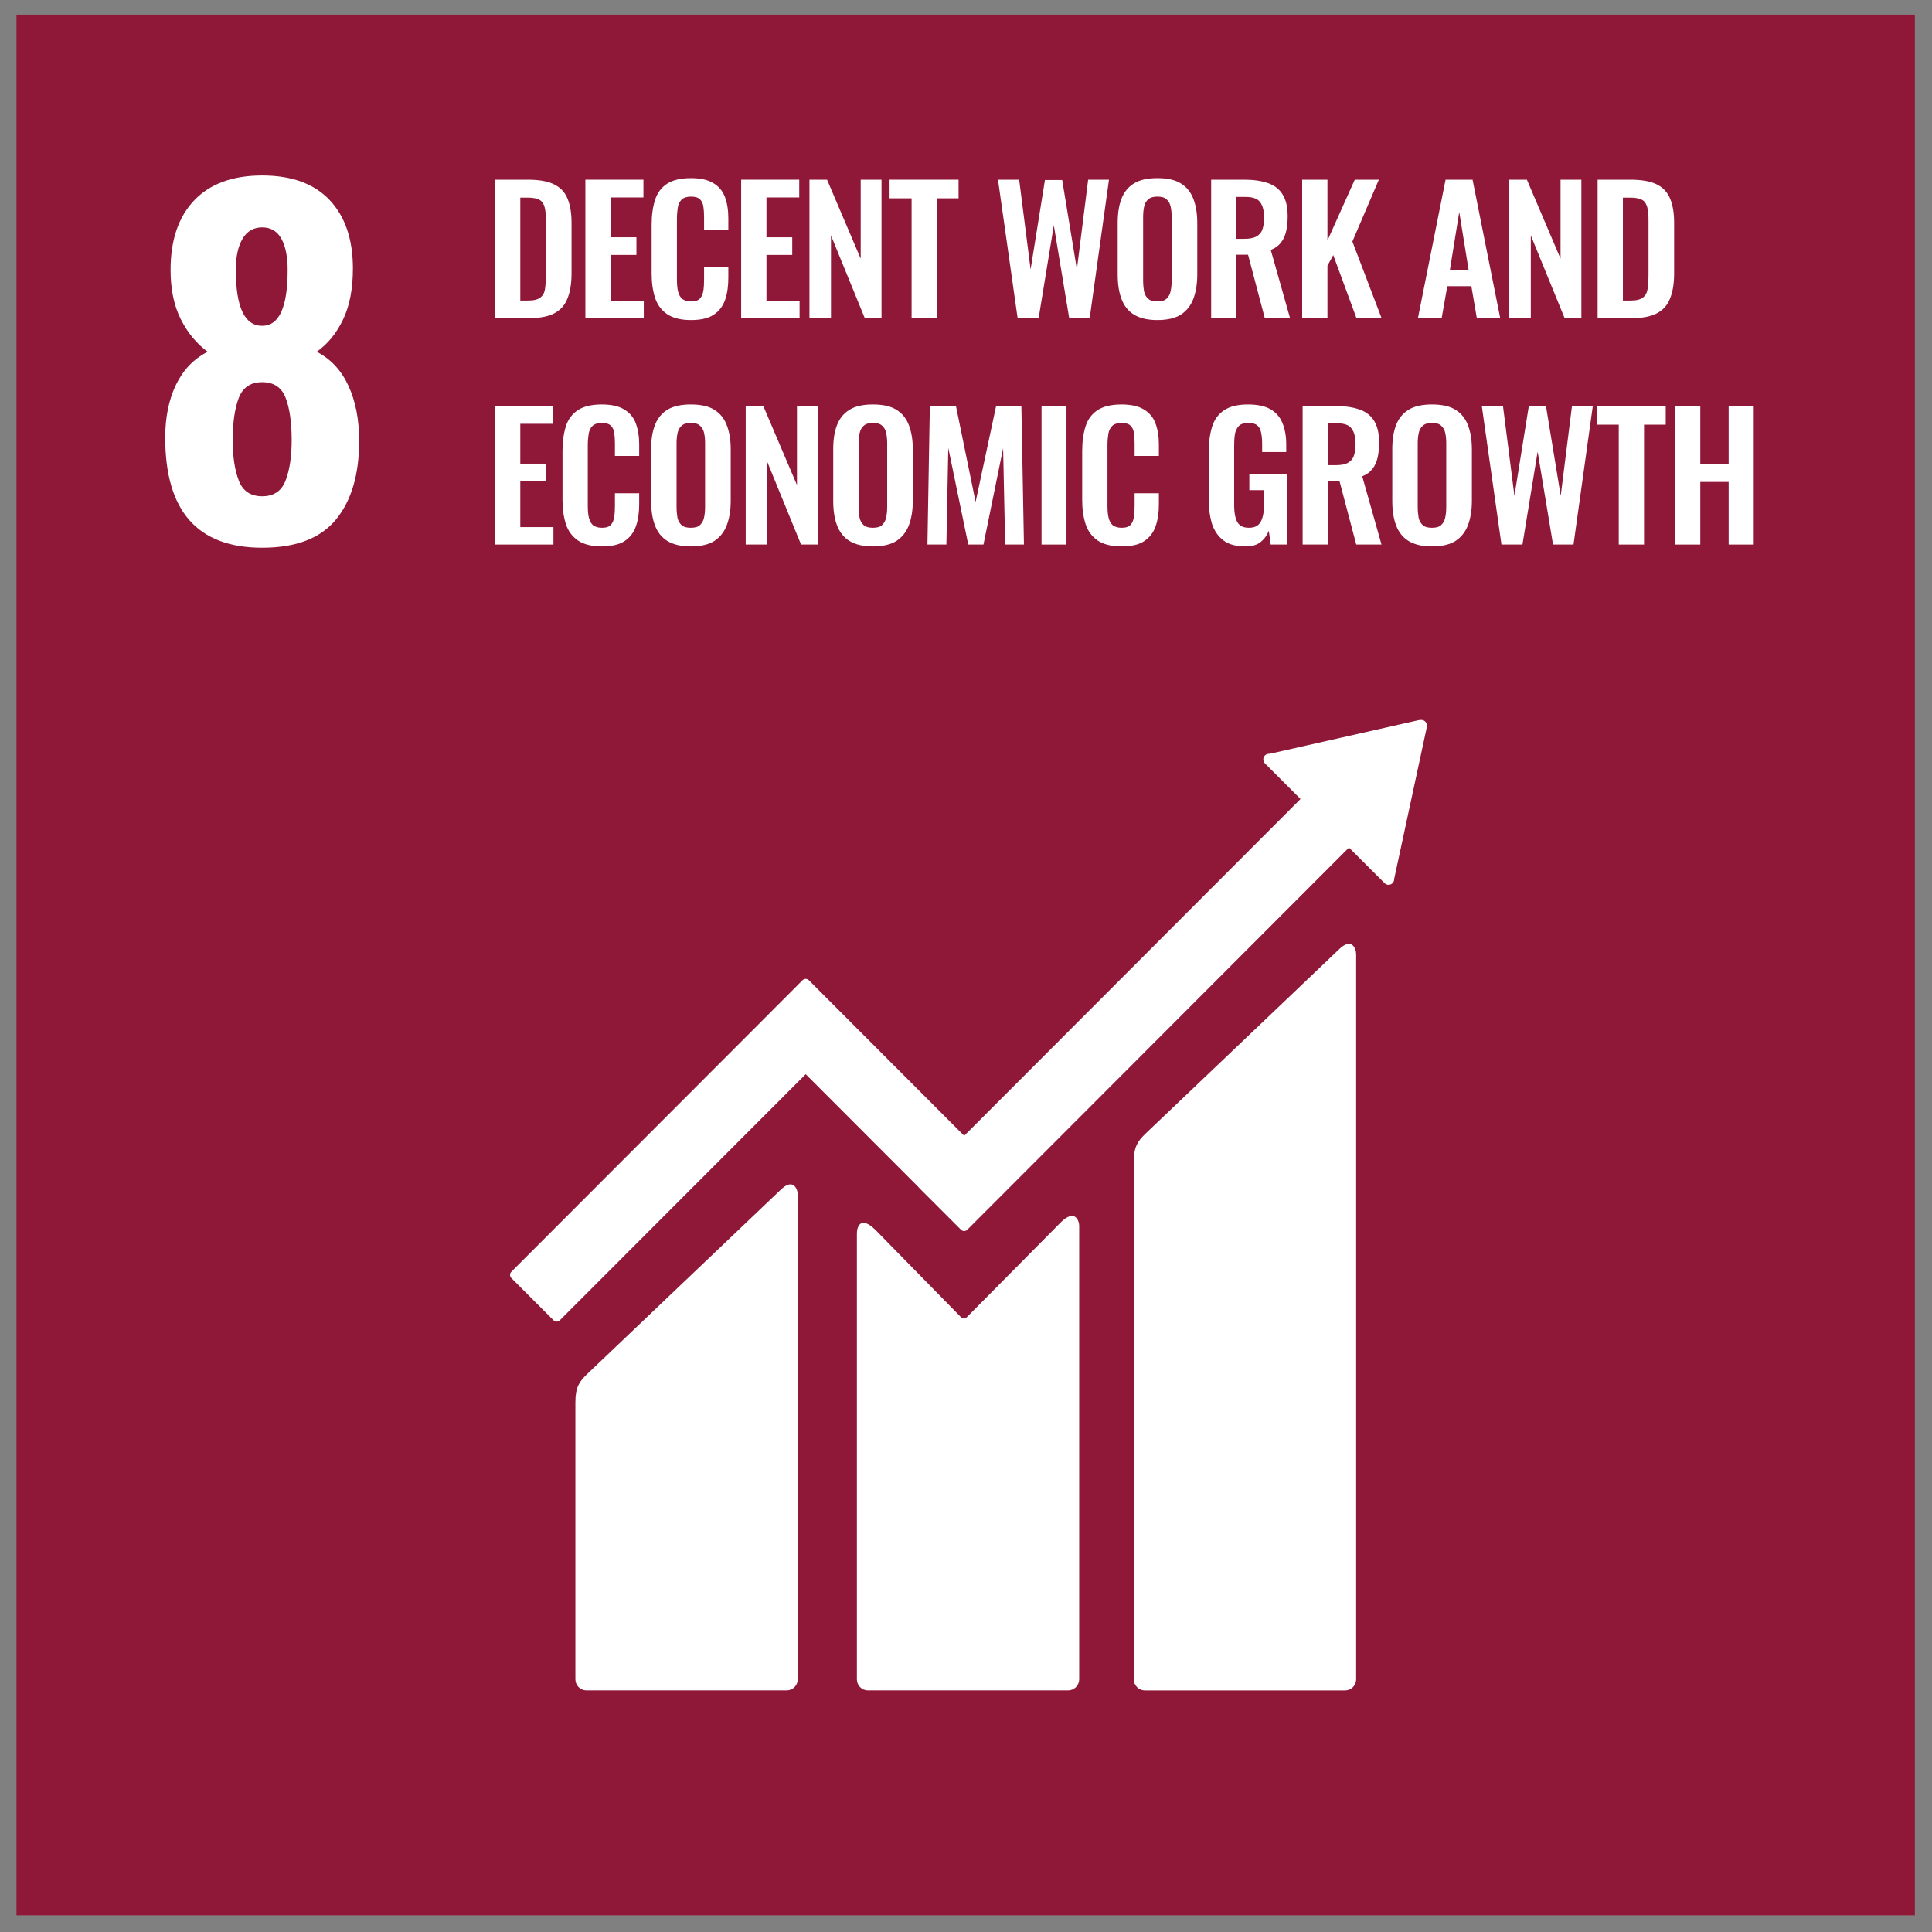 <svg width="101" height="101" viewBox="0 0 101 101" fill="none" xmlns="http://www.w3.org/2000/svg">
<rect x="0" y="0" width="101" height="101" fill="#808080" stroke="none"/>
<path d="M0.862 0.765H100.105V100.126H0.862V0.765Z" fill="#8F1737"/>
<path d="M8.637 22.881C8.637 21.82 8.824 20.9 9.197 20.12C9.572 19.341 10.124 18.764 10.856 18.39C10.279 17.969 9.813 17.403 9.454 16.694C9.096 15.984 8.917 15.123 8.917 14.109C8.917 12.55 9.329 11.338 10.155 10.472C10.981 9.606 12.164 9.174 13.707 9.174C15.248 9.174 16.424 9.603 17.234 10.46C18.044 11.318 18.449 12.511 18.449 14.039C18.449 15.1 18.277 15.988 17.934 16.705C17.592 17.423 17.133 17.984 16.557 18.39C17.288 18.764 17.841 19.356 18.215 20.167C18.589 20.978 18.776 21.938 18.776 23.044C18.776 24.807 18.371 26.178 17.561 27.161C16.751 28.144 15.467 28.634 13.707 28.634C10.326 28.634 8.637 26.716 8.637 22.881ZM14.933 25.114C15.143 24.561 15.248 23.863 15.248 23.021C15.248 22.085 15.143 21.345 14.933 20.799C14.722 20.253 14.314 19.98 13.707 19.98C13.099 19.98 12.69 20.257 12.48 20.81C12.27 21.364 12.164 22.101 12.164 23.021C12.164 23.863 12.27 24.561 12.48 25.114C12.69 25.668 13.099 25.944 13.707 25.944C14.314 25.944 14.722 25.668 14.933 25.114ZM15.038 14.109C15.038 13.423 14.929 12.881 14.711 12.483C14.493 12.086 14.158 11.887 13.707 11.887C13.254 11.887 12.912 12.086 12.679 12.483C12.444 12.881 12.328 13.423 12.328 14.109C12.328 16.059 12.787 17.033 13.707 17.033C14.594 17.033 15.038 16.059 15.038 14.109Z" fill="white"/>
<path fill-rule="evenodd" clip-rule="evenodd" d="M69.986 49.643C70.647 48.984 70.896 49.567 70.896 49.886V87.793C70.896 88.111 70.638 88.371 70.32 88.371H59.852C59.533 88.371 59.273 88.111 59.273 87.793V60.743C59.273 59.956 59.47 59.675 59.852 59.294L69.986 49.643ZM40.792 62.217C41.451 61.555 41.703 62.139 41.703 62.459V87.793C41.703 88.109 41.445 88.369 41.126 88.369H30.658C30.339 88.369 30.08 88.109 30.08 87.793V73.316C30.08 72.528 30.276 72.249 30.658 71.867L40.792 62.217ZM74.592 37.939L74.588 38.024L72.883 45.954L72.882 45.98C72.879 46.05 72.852 46.116 72.797 46.17C72.685 46.286 72.497 46.286 72.384 46.17L70.522 44.309L50.568 64.287C50.476 64.38 50.328 64.38 50.237 64.287L48.033 62.083C48.023 62.075 48.02 62.064 48.014 62.055L42.121 56.155L29.266 69.022C29.175 69.114 29.028 69.114 28.938 69.022L26.732 66.814C26.642 66.724 26.642 66.575 26.732 66.484L39.749 53.453C39.749 53.453 39.749 53.45 39.751 53.45L41.954 51.243C42.047 51.151 42.192 51.151 42.285 51.243L50.405 59.374L67.988 41.77L66.216 39.997L66.128 39.909C66.014 39.793 66.014 39.607 66.128 39.491C66.172 39.45 66.224 39.422 66.279 39.412L66.42 39.397L74.18 37.645L74.263 37.64L74.319 37.637C74.384 37.643 74.453 37.666 74.506 37.719C74.569 37.779 74.596 37.862 74.592 37.939ZM55.446 63.91C56.165 63.19 56.417 63.774 56.417 64.094V87.792C56.417 88.109 56.158 88.369 55.841 88.369H45.37C45.052 88.369 44.796 88.109 44.796 87.792V64.48C44.796 64.161 44.972 63.503 45.785 64.315L50.227 68.848C50.314 68.934 50.45 68.937 50.543 68.86L55.446 63.91Z" fill="white"/>
<path d="M25.879 16.633V9.393H27.584C28.173 9.393 28.629 9.473 28.959 9.634C29.29 9.795 29.53 10.045 29.665 10.376C29.807 10.707 29.879 11.136 29.879 11.645V14.291C29.879 14.818 29.807 15.256 29.665 15.605C29.53 15.954 29.298 16.213 28.968 16.383C28.647 16.553 28.2 16.633 27.638 16.633H25.879ZM27.2 15.712H27.602C27.906 15.712 28.12 15.659 28.254 15.551C28.388 15.444 28.468 15.292 28.495 15.087C28.522 14.881 28.54 14.622 28.54 14.327V11.556C28.54 11.261 28.522 11.028 28.477 10.85C28.432 10.671 28.352 10.537 28.218 10.456C28.084 10.376 27.879 10.331 27.584 10.331H27.2V15.712Z" fill="white"/>
<path d="M30.602 16.633V9.393H33.637V10.322H31.923V12.405H33.271V13.326H31.923V15.721H33.655V16.633H30.602Z" fill="white"/>
<path d="M36.12 16.732C35.593 16.732 35.173 16.625 34.87 16.419C34.575 16.213 34.361 15.927 34.245 15.57C34.129 15.203 34.066 14.792 34.066 14.318V11.735C34.066 11.243 34.129 10.814 34.245 10.448C34.361 10.081 34.575 9.804 34.87 9.607C35.173 9.411 35.593 9.312 36.12 9.312C36.62 9.312 37.013 9.402 37.289 9.572C37.575 9.742 37.781 9.983 37.897 10.296C38.013 10.609 38.075 10.975 38.075 11.395V12.003H36.807V11.377C36.807 11.172 36.798 10.993 36.772 10.823C36.754 10.653 36.7 10.528 36.602 10.43C36.513 10.332 36.352 10.278 36.129 10.278C35.906 10.278 35.736 10.332 35.629 10.439C35.531 10.537 35.459 10.68 35.432 10.859C35.406 11.029 35.388 11.225 35.388 11.449V14.595C35.388 14.855 35.406 15.078 35.45 15.248C35.495 15.418 35.566 15.543 35.673 15.632C35.789 15.713 35.941 15.757 36.129 15.757C36.352 15.757 36.504 15.704 36.593 15.605C36.691 15.498 36.745 15.355 36.772 15.185C36.798 15.015 36.807 14.819 36.807 14.604V13.952H38.075V14.533C38.075 14.962 38.022 15.346 37.906 15.677C37.789 16.008 37.593 16.267 37.307 16.455C37.031 16.642 36.629 16.732 36.12 16.732Z" fill="white"/>
<path d="M38.746 16.633V9.393H41.782V10.322H40.068V12.405H41.416V13.326H40.068V15.721H41.8V16.633H38.746Z" fill="white"/>
<path d="M42.316 16.633V9.393H43.236L44.995 13.522V9.393H46.084V16.633H45.209L43.441 12.307V16.633H42.316Z" fill="white"/>
<path d="M47.656 16.633V10.367H46.504V9.393H50.111V10.367H48.977V16.633H47.656Z" fill="white"/>
<path d="M53.199 16.633L52.172 9.393H53.279L53.877 14.085L54.627 9.41H55.529L56.297 14.085L56.886 9.393H57.975L56.966 16.633H55.895L55.091 11.779L54.297 16.633H53.199Z" fill="white"/>
<path d="M60.501 16.732C59.992 16.732 59.581 16.633 59.278 16.446C58.974 16.258 58.76 15.981 58.626 15.623C58.492 15.266 58.43 14.846 58.43 14.354V11.646C58.43 11.154 58.492 10.743 58.626 10.394C58.76 10.046 58.974 9.777 59.278 9.59C59.581 9.402 59.992 9.312 60.501 9.312C61.028 9.312 61.438 9.402 61.733 9.59C62.037 9.777 62.251 10.046 62.385 10.394C62.519 10.743 62.59 11.154 62.59 11.646V14.363C62.59 14.846 62.519 15.266 62.385 15.623C62.251 15.972 62.037 16.249 61.733 16.446C61.438 16.633 61.028 16.732 60.501 16.732ZM60.501 15.757C60.724 15.757 60.885 15.713 60.983 15.614C61.09 15.516 61.162 15.391 61.197 15.221C61.233 15.051 61.251 14.872 61.251 14.676V11.342C61.251 11.136 61.233 10.957 61.197 10.796C61.162 10.635 61.09 10.51 60.983 10.421C60.885 10.323 60.724 10.278 60.501 10.278C60.296 10.278 60.135 10.323 60.028 10.421C59.921 10.51 59.849 10.635 59.814 10.796C59.778 10.957 59.76 11.136 59.76 11.342V14.676C59.76 14.872 59.778 15.051 59.805 15.221C59.84 15.391 59.912 15.516 60.019 15.614C60.126 15.713 60.287 15.757 60.501 15.757Z" fill="white"/>
<path d="M63.316 16.633V9.393H65.049C65.54 9.393 65.95 9.455 66.281 9.571C66.62 9.688 66.879 9.884 67.048 10.161C67.227 10.438 67.316 10.823 67.316 11.306C67.316 11.601 67.289 11.86 67.236 12.092C67.182 12.325 67.093 12.521 66.959 12.691C66.834 12.852 66.656 12.977 66.432 13.066L67.441 16.633H66.12L65.245 13.317H64.638V16.633H63.316ZM64.638 12.485H65.049C65.307 12.485 65.504 12.45 65.656 12.378C65.807 12.298 65.923 12.181 65.986 12.021C66.048 11.851 66.084 11.645 66.084 11.386C66.084 11.019 66.013 10.751 65.879 10.572C65.745 10.385 65.495 10.295 65.12 10.295H64.638V12.485Z" fill="white"/>
<path d="M68.074 16.633V9.393H69.396V12.575L70.824 9.393H72.083L70.699 12.628L72.226 16.633H70.913L69.699 13.335L69.396 13.889V16.633H68.074Z" fill="white"/>
<path d="M74.125 16.633L75.571 9.393H76.982L78.428 16.633H77.205L76.919 14.961H75.661L75.366 16.633H74.125ZM75.795 14.121H76.777L76.286 11.082L75.795 14.121Z" fill="white"/>
<path d="M78.902 16.633V9.393H79.822L81.581 13.522V9.393H82.67V16.633H81.795L80.027 12.307V16.633H78.902Z" fill="white"/>
<path d="M83.519 16.633V9.393H85.225C85.814 9.393 86.269 9.473 86.6 9.634C86.93 9.795 87.171 10.045 87.305 10.376C87.448 10.707 87.519 11.136 87.519 11.645V14.291C87.519 14.818 87.448 15.256 87.305 15.605C87.171 15.954 86.939 16.213 86.609 16.383C86.287 16.553 85.841 16.633 85.278 16.633H83.519ZM84.841 15.712H85.243C85.546 15.712 85.76 15.659 85.894 15.551C86.028 15.444 86.109 15.292 86.135 15.087C86.162 14.881 86.18 14.622 86.18 14.327V11.556C86.18 11.261 86.162 11.028 86.118 10.85C86.073 10.671 85.993 10.537 85.859 10.456C85.725 10.376 85.519 10.331 85.225 10.331H84.841V15.712Z" fill="white"/>
<path d="M25.879 28.467V21.227H28.915V22.156H27.2V24.239H28.548V25.16H27.2V27.555H28.932V28.467H25.879Z" fill="white"/>
<path d="M31.46 28.565C30.933 28.565 30.513 28.457 30.21 28.252C29.915 28.046 29.701 27.76 29.585 27.403C29.469 27.036 29.406 26.625 29.406 26.151V23.568C29.406 23.076 29.469 22.647 29.585 22.281C29.701 21.914 29.915 21.637 30.21 21.441C30.513 21.244 30.933 21.145 31.46 21.145C31.96 21.145 32.352 21.235 32.629 21.405C32.915 21.575 33.12 21.816 33.236 22.129C33.352 22.442 33.415 22.808 33.415 23.228V23.836H32.147V23.21C32.147 23.005 32.138 22.826 32.111 22.656C32.094 22.486 32.04 22.361 31.942 22.263C31.853 22.165 31.692 22.111 31.469 22.111C31.245 22.111 31.076 22.165 30.969 22.272C30.87 22.37 30.799 22.513 30.772 22.692C30.745 22.862 30.728 23.058 30.728 23.282V26.428C30.728 26.688 30.745 26.911 30.79 27.081C30.835 27.251 30.906 27.376 31.013 27.465C31.129 27.546 31.281 27.59 31.469 27.59C31.692 27.59 31.844 27.537 31.933 27.438C32.031 27.331 32.085 27.188 32.111 27.018C32.138 26.849 32.147 26.652 32.147 26.437V25.785H33.415V26.366C33.415 26.795 33.361 27.179 33.245 27.51C33.129 27.841 32.933 28.1 32.647 28.288C32.37 28.475 31.969 28.565 31.46 28.565Z" fill="white"/>
<path d="M36.11 28.565C35.602 28.565 35.191 28.466 34.887 28.279C34.584 28.091 34.369 27.814 34.236 27.456C34.102 27.099 34.039 26.679 34.039 26.187V23.479C34.039 22.987 34.102 22.576 34.236 22.227C34.369 21.878 34.584 21.61 34.887 21.423C35.191 21.235 35.602 21.145 36.11 21.145C36.637 21.145 37.048 21.235 37.343 21.423C37.646 21.61 37.86 21.878 37.994 22.227C38.128 22.576 38.2 22.987 38.2 23.479V26.196C38.2 26.679 38.128 27.099 37.994 27.456C37.86 27.805 37.646 28.082 37.343 28.279C37.048 28.466 36.637 28.565 36.11 28.565ZM36.11 27.59C36.334 27.59 36.494 27.546 36.593 27.447C36.7 27.349 36.771 27.224 36.807 27.054C36.843 26.884 36.86 26.706 36.86 26.509V23.175C36.86 22.969 36.843 22.79 36.807 22.629C36.771 22.468 36.7 22.343 36.593 22.254C36.494 22.156 36.334 22.111 36.11 22.111C35.905 22.111 35.744 22.156 35.637 22.254C35.53 22.343 35.459 22.468 35.423 22.629C35.387 22.79 35.369 22.969 35.369 23.175V26.509C35.369 26.706 35.387 26.884 35.414 27.054C35.45 27.224 35.521 27.349 35.628 27.447C35.735 27.546 35.896 27.59 36.11 27.59Z" fill="white"/>
<path d="M38.984 28.467V21.227H39.904L41.663 25.356V21.227H42.752V28.467H41.877L40.109 24.141V28.467H38.984Z" fill="white"/>
<path d="M45.63 28.565C45.121 28.565 44.71 28.466 44.407 28.279C44.103 28.091 43.889 27.814 43.755 27.456C43.621 27.099 43.559 26.679 43.559 26.187V23.479C43.559 22.987 43.621 22.576 43.755 22.227C43.889 21.878 44.103 21.61 44.407 21.423C44.71 21.235 45.121 21.145 45.63 21.145C46.157 21.145 46.567 21.235 46.862 21.423C47.166 21.61 47.38 21.878 47.514 22.227C47.648 22.576 47.719 22.987 47.719 23.479V26.196C47.719 26.679 47.648 27.099 47.514 27.456C47.38 27.805 47.166 28.082 46.862 28.279C46.567 28.466 46.157 28.565 45.63 28.565ZM45.63 27.59C45.853 27.59 46.014 27.546 46.112 27.447C46.219 27.349 46.291 27.224 46.326 27.054C46.362 26.884 46.38 26.706 46.38 26.509V23.175C46.38 22.969 46.362 22.79 46.326 22.629C46.291 22.468 46.219 22.343 46.112 22.254C46.014 22.156 45.853 22.111 45.63 22.111C45.425 22.111 45.264 22.156 45.157 22.254C45.05 22.343 44.978 22.468 44.943 22.629C44.907 22.79 44.889 22.969 44.889 23.175V26.509C44.889 26.706 44.907 26.884 44.934 27.054C44.969 27.224 45.041 27.349 45.148 27.447C45.255 27.546 45.416 27.59 45.63 27.59Z" fill="white"/>
<path d="M48.484 28.467L48.609 21.227H49.975L51.002 26.241L52.074 21.227H53.395L53.529 28.467H52.547L52.44 23.434L51.413 28.467H50.618L49.574 23.417L49.475 28.467H48.484Z" fill="white"/>
<path d="M55.753 21.227H54.449V28.467H55.753V21.227Z" fill="white"/>
<path d="M58.628 28.565C58.101 28.565 57.681 28.457 57.378 28.252C57.083 28.046 56.869 27.76 56.753 27.403C56.637 27.036 56.574 26.625 56.574 26.151V23.568C56.574 23.076 56.637 22.647 56.753 22.281C56.869 21.914 57.083 21.637 57.378 21.441C57.681 21.244 58.101 21.145 58.628 21.145C59.128 21.145 59.52 21.235 59.797 21.405C60.083 21.575 60.288 21.816 60.404 22.129C60.52 22.442 60.583 22.808 60.583 23.228V23.836H59.315V23.21C59.315 23.005 59.306 22.826 59.279 22.656C59.262 22.486 59.208 22.361 59.11 22.263C59.02 22.165 58.86 22.111 58.637 22.111C58.413 22.111 58.244 22.165 58.137 22.272C58.038 22.37 57.967 22.513 57.94 22.692C57.913 22.862 57.896 23.058 57.896 23.282V26.428C57.896 26.688 57.913 26.911 57.958 27.081C58.003 27.251 58.074 27.376 58.181 27.465C58.297 27.546 58.449 27.59 58.637 27.59C58.86 27.59 59.012 27.537 59.101 27.438C59.199 27.331 59.253 27.188 59.279 27.018C59.306 26.849 59.315 26.652 59.315 26.437V25.785H60.583V26.366C60.583 26.795 60.529 27.179 60.413 27.51C60.297 27.841 60.101 28.1 59.815 28.288C59.538 28.475 59.137 28.565 58.628 28.565Z" fill="white"/>
<path d="M65.107 28.565C64.634 28.565 64.25 28.466 63.973 28.261C63.696 28.055 63.491 27.769 63.366 27.403C63.25 27.027 63.188 26.589 63.188 26.08V23.648C63.188 23.13 63.25 22.683 63.366 22.308C63.482 21.932 63.696 21.646 63.991 21.449C64.295 21.244 64.714 21.145 65.241 21.145C65.732 21.145 66.125 21.226 66.419 21.396C66.714 21.566 66.919 21.807 67.044 22.12C67.178 22.433 67.241 22.808 67.241 23.255V23.631H65.982V23.219C65.982 22.987 65.964 22.79 65.928 22.62C65.902 22.451 65.83 22.325 65.732 22.245C65.634 22.156 65.482 22.111 65.259 22.111C65.027 22.111 64.857 22.165 64.75 22.281C64.652 22.397 64.58 22.54 64.553 22.728C64.527 22.915 64.518 23.112 64.518 23.335V26.366C64.518 26.616 64.536 26.831 64.58 27.018C64.625 27.206 64.696 27.349 64.812 27.447C64.928 27.546 65.089 27.59 65.294 27.59C65.509 27.59 65.669 27.537 65.786 27.43C65.902 27.322 65.973 27.17 66.018 26.983C66.062 26.795 66.089 26.562 66.089 26.303V25.624H65.312V24.793H67.277V28.466H66.428L66.33 27.751C66.232 27.993 66.089 28.189 65.893 28.341C65.705 28.493 65.437 28.565 65.107 28.565Z" fill="white"/>
<path d="M68.098 28.467V21.227H69.83C70.321 21.227 70.731 21.289 71.062 21.405C71.401 21.521 71.66 21.718 71.83 21.995C72.008 22.272 72.097 22.657 72.097 23.14C72.097 23.434 72.071 23.694 72.017 23.926C71.964 24.159 71.874 24.355 71.74 24.525C71.615 24.686 71.437 24.811 71.214 24.9L72.222 28.467H70.901L70.026 25.151H69.419V28.467H68.098ZM69.419 24.319H69.83C70.089 24.319 70.285 24.284 70.437 24.212C70.589 24.132 70.705 24.015 70.767 23.855C70.83 23.685 70.865 23.479 70.865 23.22C70.865 22.853 70.794 22.585 70.66 22.407C70.526 22.219 70.276 22.129 69.901 22.129H69.419V24.319Z" fill="white"/>
<path d="M74.856 28.565C74.348 28.565 73.937 28.466 73.633 28.279C73.33 28.091 73.115 27.814 72.982 27.456C72.848 27.099 72.785 26.679 72.785 26.187V23.479C72.785 22.987 72.848 22.576 72.982 22.227C73.115 21.878 73.33 21.61 73.633 21.423C73.937 21.235 74.348 21.145 74.856 21.145C75.383 21.145 75.794 21.235 76.089 21.423C76.392 21.61 76.606 21.878 76.74 22.227C76.874 22.576 76.946 22.987 76.946 23.479V26.196C76.946 26.679 76.874 27.099 76.74 27.456C76.606 27.805 76.392 28.082 76.089 28.279C75.794 28.466 75.383 28.565 74.856 28.565ZM74.856 27.59C75.08 27.59 75.24 27.546 75.339 27.447C75.446 27.349 75.517 27.224 75.553 27.054C75.589 26.884 75.606 26.706 75.606 26.509V23.175C75.606 22.969 75.589 22.79 75.553 22.629C75.517 22.468 75.446 22.343 75.339 22.254C75.24 22.156 75.08 22.111 74.856 22.111C74.651 22.111 74.49 22.156 74.383 22.254C74.276 22.343 74.205 22.468 74.169 22.629C74.133 22.79 74.115 22.969 74.115 23.175V26.509C74.115 26.706 74.133 26.884 74.16 27.054C74.196 27.224 74.267 27.349 74.374 27.447C74.481 27.546 74.642 27.59 74.856 27.59Z" fill="white"/>
<path d="M78.492 28.467L77.465 21.227H78.572L79.17 25.919L79.92 21.244H80.822L81.59 25.919L82.179 21.227H83.268L82.259 28.467H81.188L80.384 23.613L79.59 28.467H78.492Z" fill="white"/>
<path d="M84.624 28.467V22.201H83.473V21.227H87.08V22.201H85.946V28.467H84.624Z" fill="white"/>
<path d="M87.574 28.467V21.227H88.887V24.257H90.369V21.227H91.681V28.467H90.369V25.195H88.887V28.467H87.574Z" fill="white"/>
</svg>
